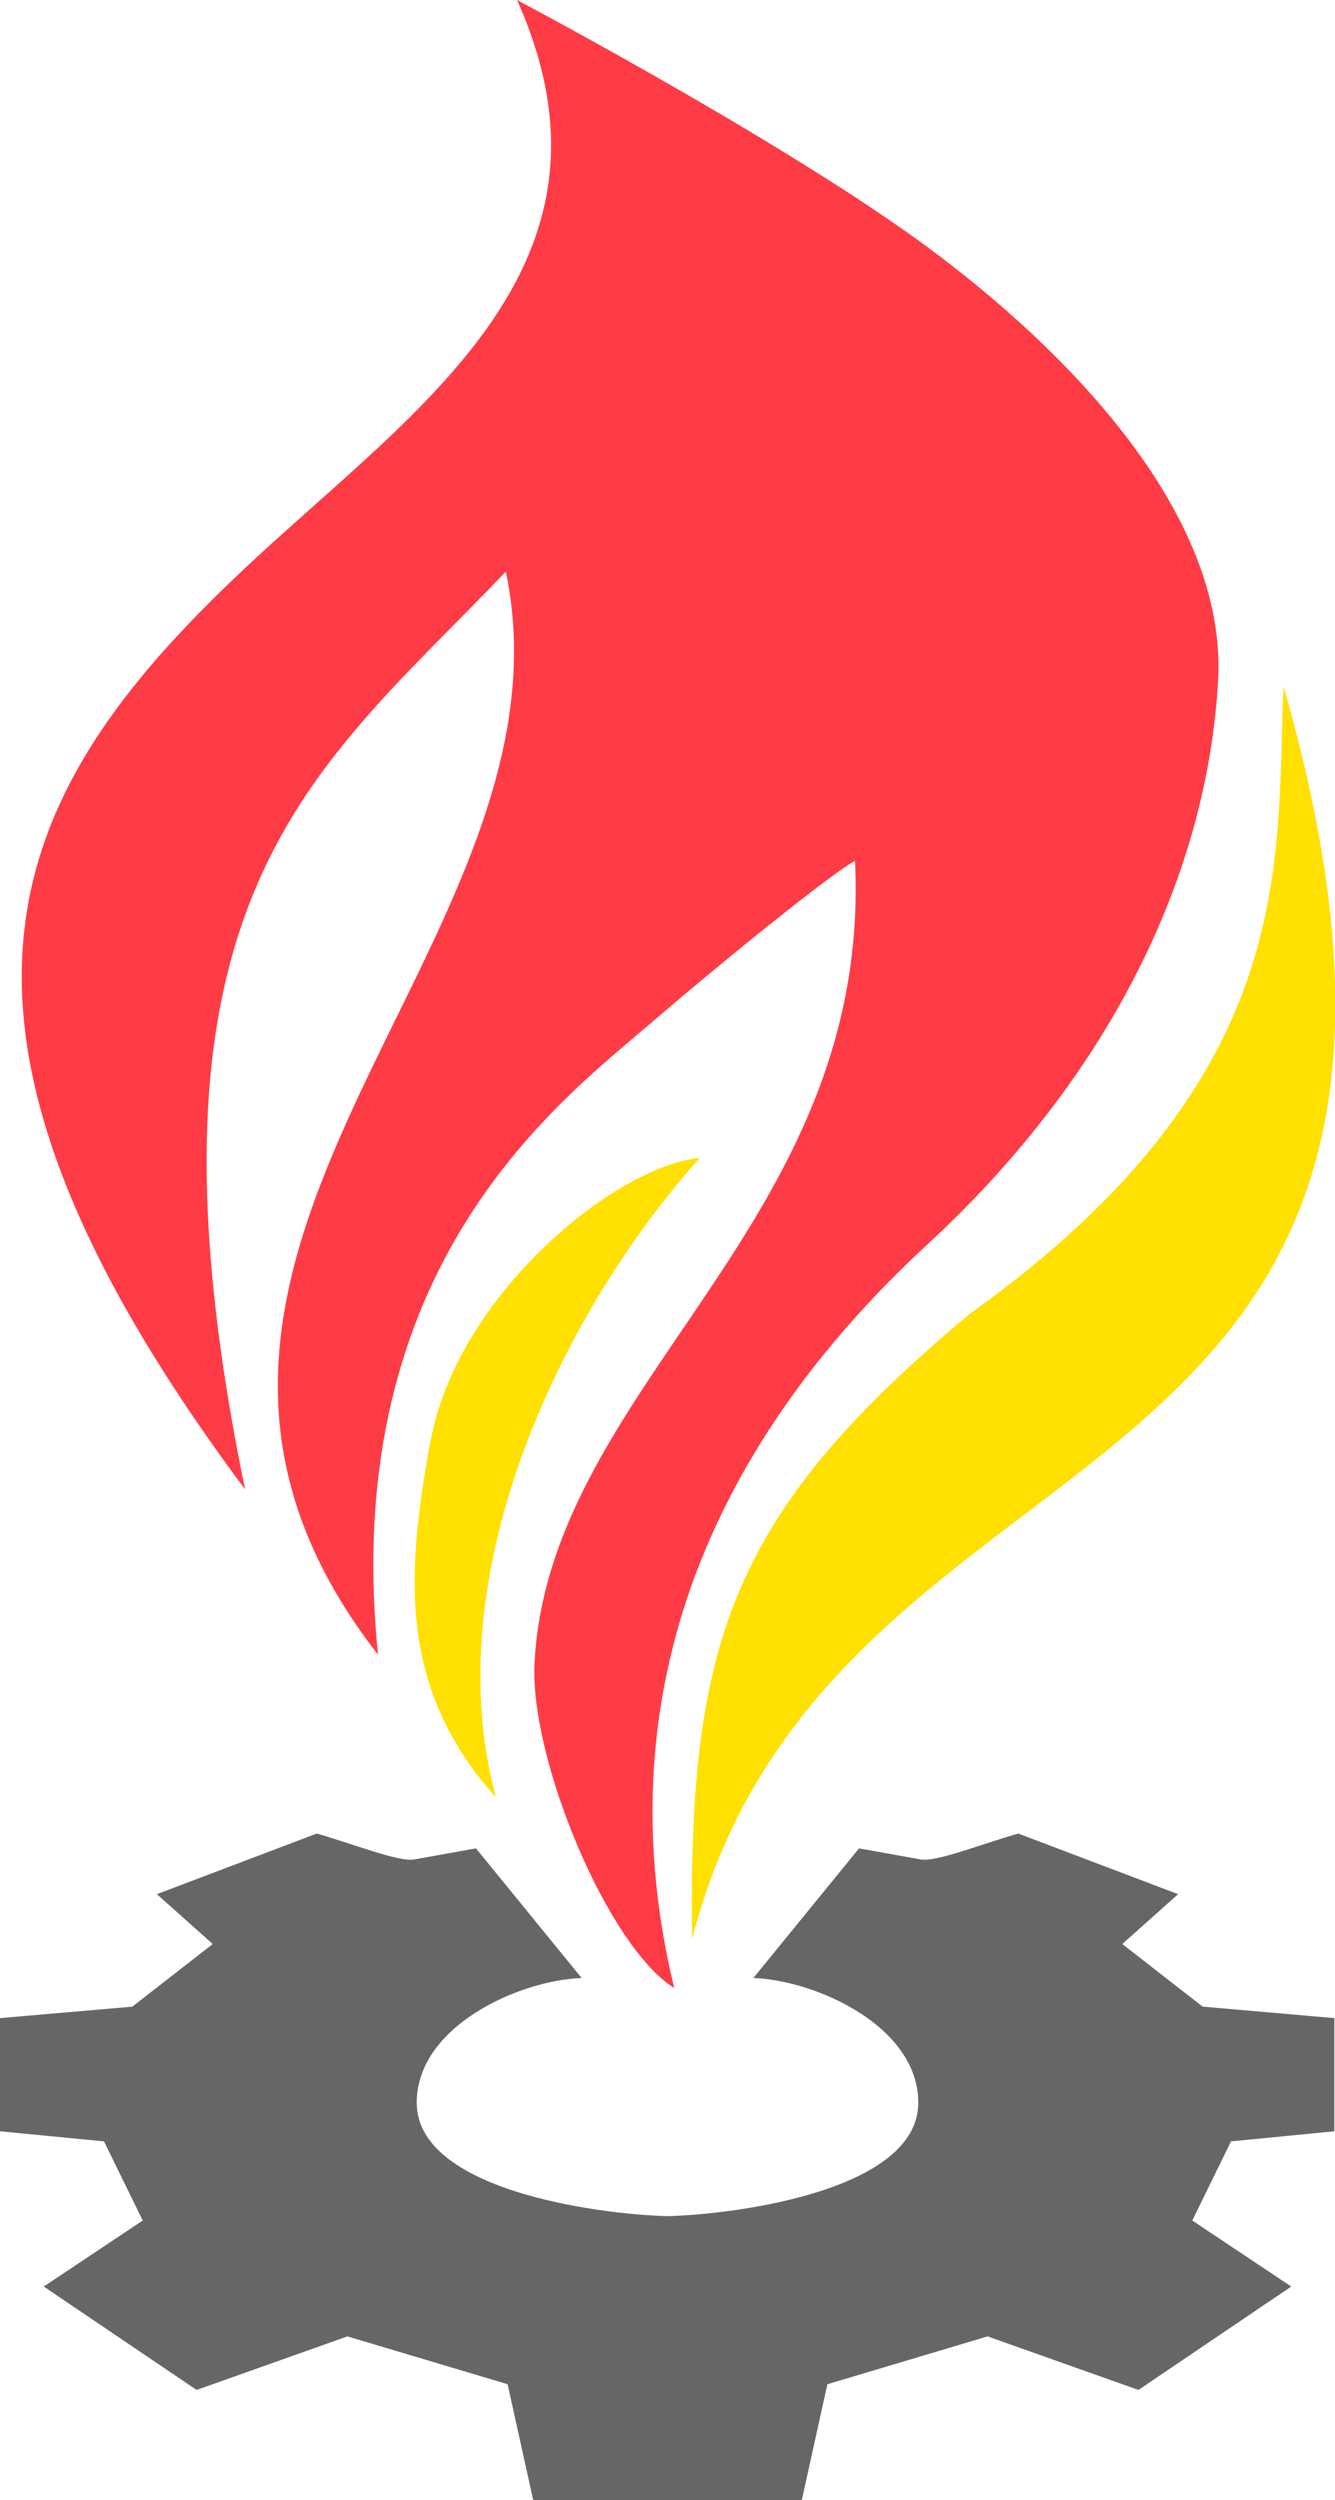 <?xml version="1.0" encoding="UTF-8"?>
<svg id="_图层_2" data-name="图层 2" xmlns="http://www.w3.org/2000/svg" viewBox="0 0 39.66 74.23">
  <defs>
    <style>
      .cls-1 {
        fill: #ff3b46;
        fill-rule: evenodd;
      }

      .cls-2 {
        fill: #ffe000;
      }

      .cls-3 {
        fill: #666;
      }
    </style>
  </defs>
  <g id="_图层_1-2" data-name="图层 1">
    <g>
      <g>
        <g>
          <path class="cls-2" d="M12.77,42.86c-.59,3.43-1.12,7.09,1.96,10.5-1.83-6.82,2.15-14.63,6.06-18.98-2.53.24-7.26,4.12-8.01,8.48Z"/>
          <path class="cls-2" d="M28.88,38.95c-7.19,5.99-8.43,9.79-8.32,18.62,4.18-16.16,24.85-11.81,17.57-37.2-.23,5.23.53,11.57-9.24,18.58Z"/>
        </g>
        <path class="cls-1" d="M15.03,16.98c2.31,11.1-13.01,20.31-3.8,32.15-1.18-11.59,5.45-16.47,8.15-18.79,2.21-1.9,5.35-4.43,6.02-4.78.52,10.8-9.08,15.51-9.52,23.81-.15,2.82,2.15,8.4,4.15,9.66-2.04-8.42.83-15.91,7.54-22.1,5.05-4.66,8.28-10.55,8.62-16.77.27-5.52-5.65-10.75-9.37-13.35C22.47,3.76,15.36,0,15.36,0c3.39,7.57-2.43,11.72-7.39,16.23-7.47,6.8-11.53,13.46-.69,27.99-3.63-17.63,2.06-21.29,7.74-27.24Z"/>
      </g>
      <path class="cls-3" d="M35.73,59.58l-2.39-1.86,1.66-1.48-4.75-1.8c-1.09.31-2.44.85-2.89.77l-1.84-.33-3.14,3.85c1.83.06,4.9,1.42,4.9,3.7,0,2.58-5.3,3.31-7.45,3.37-2.15-.06-7.45-.79-7.45-3.37,0-2.28,3.07-3.64,4.9-3.7l-3.14-3.85-1.84.33c-.45.08-1.8-.46-2.89-.77l-4.75,1.8,1.66,1.48-2.39,1.86L0,59.92h0v3.36l3.09.3,1.15,2.35-2.94,1.96,4.54,3.07,4.48-1.59,4.76,1.42.76,3.44h7.98l.76-3.44,4.76-1.42,4.48,1.59,4.54-3.07-2.94-1.96,1.15-2.35,3.07-.3v-3.36l-3.9-.34Z"/>
    </g>
  </g>
</svg>